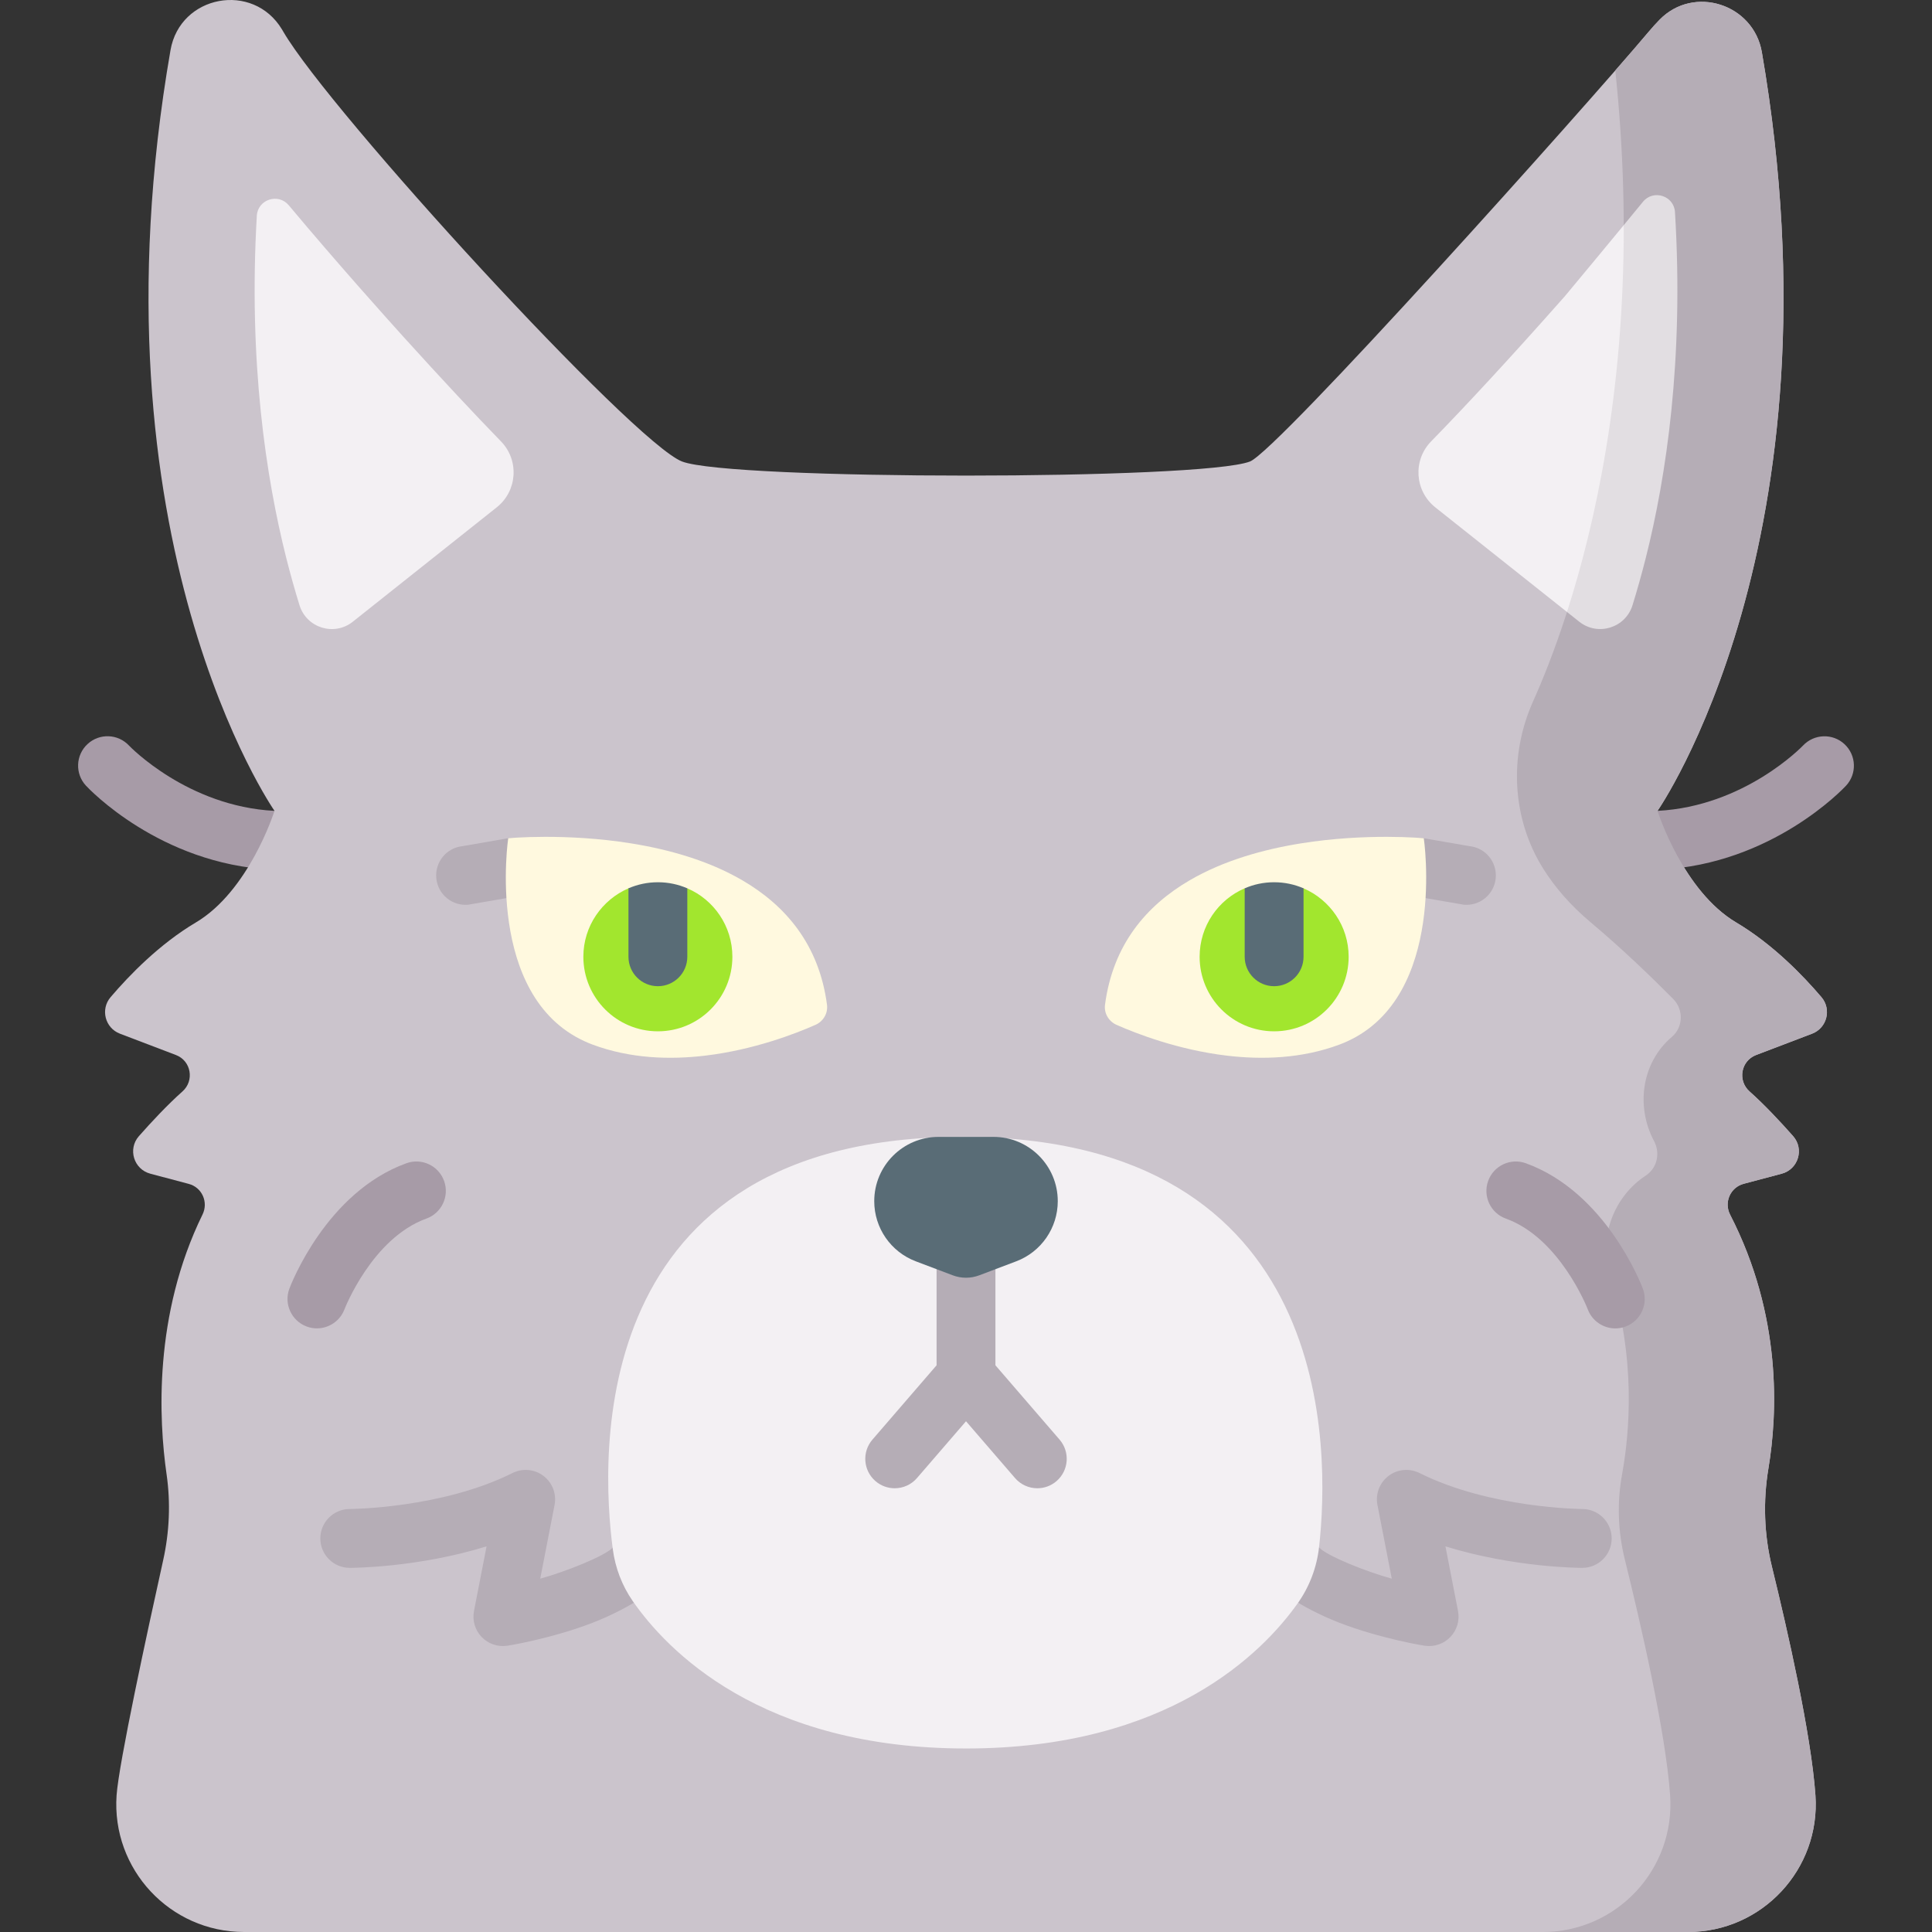 <svg id="Capa_1" enable-background="new 0 0 512 512" height="512" viewBox="0 0 512 512" width="512" xmlns="http://www.w3.org/2000/svg"><rect x="0" y="0" width="512" height="512" fill="#333333" stroke="none"/><g><g><path d="m72.356 230.468c-.134 0-.268-.003-.403-.01-29.592-1.506-48.388-21.4-49.173-22.246-2.93-3.156-2.747-8.089.409-11.019 3.149-2.925 8.068-2.749 11.001.39.255.268 15.535 16.131 38.557 17.302 4.3.219 7.609 3.882 7.39 8.183-.212 4.164-3.657 7.4-7.781 7.4z" fill="#a79ba7"/></g><path d="m44.146 390.712c-2.074-14.45-3.501-42.248 9.531-68.864 1.597-3.261-.134-7.166-3.642-8.098l-10.199-2.708c-4.395-1.167-6.031-6.549-3.021-9.957 3.344-3.785 7.568-8.313 11.534-11.837 3.229-2.869 2.313-8.12-1.724-9.657l-14.837-5.652c-3.947-1.503-5.226-6.458-2.489-9.674 4.924-5.785 12.953-14.08 22.602-19.803 13.975-8.287 20.638-28.922 20.835-29.569l.01-.01s-50.099-71.815-27.56-201.6c2.54-14.622 21.87-18.216 29.529-5.503.127.211.253.424.38.642 12.334 21.199 92.745 108.892 105.659 113.881 12.896 4.979 137.601 4.979 150.497 0 7.289-2.816 88.972-94.036 105.659-113.881.989-1.176 1.96-2.246 2.912-3.217 9.071-9.255 24.89-4.146 27.091 8.625 22.304 129.44-27.654 201.053-27.654 201.053l.01.01c.197.647 6.86 21.282 20.835 29.569 9.649 5.723 17.678 14.018 22.602 19.803 2.738 3.216 1.458 8.171-2.489 9.674l-14.837 5.652c-4.037 1.538-4.953 6.788-1.724 9.657 3.967 3.524 8.19 8.051 11.534 11.837 3.011 3.408 1.374 8.79-3.021 9.957l-10.076 2.675c-3.546.941-5.275 4.919-3.596 8.181 13.808 26.837 12.559 52.801 10.157 67.232-1.445 8.677-1.162 17.549.933 26.092 4.125 16.817 10.399 44.367 11.523 60.558 1.36 19.585-14.15 36.22-33.782 36.22h-382.652c-19.632 0-35.141-16.635-33.782-36.219.59-8.494 8.118-43.249 12.349-62.317 1.658-7.472 1.99-15.176.903-22.752z" fill="#cbc4cc"/><g><path d="m439.648 230.468c-4.125 0-7.568-3.234-7.781-7.401-.219-4.3 3.09-7.963 7.391-8.183 23.101-1.176 38.407-17.144 38.558-17.304 2.947-3.127 7.875-3.291 11.011-.357s3.319 7.841.397 10.989c-.786.846-19.582 20.741-49.174 22.246-.135.006-.269.01-.402.01z" fill="#a79ba7"/></g><path d="m465.38 279.592 14.837-5.652c3.947-1.503 5.226-6.458 2.489-9.674-4.924-5.784-12.953-14.08-22.602-19.802-13.975-8.287-20.638-28.922-20.835-29.57l-.01-.01s49.959-71.614 27.654-201.055c-2.201-12.771-18.018-17.879-27.09-8.624-.952.971-1.923 2.041-2.913 3.218-2.051 2.439-5.087 5.961-8.843 10.259 9.143 86.537-12.035 145.459-21.779 167.167-6.462 14.397-5.66 31.17 2.776 44.507 2.984 4.717 7.039 9.512 12.527 14.11 8.456 7.083 16.553 14.951 21.819 20.264 2.801 2.825 2.682 7.478-.35 10.055-8.001 6.801-9.622 18.382-4.711 27.63 1.694 3.189.814 7.147-2.207 9.125-8.34 5.463-12.703 16.306-9.448 26.651 6.847 21.675 5.229 41.231 3.173 52.515-1.365 7.492-1.102 15.178.728 22.571 4.099 16.563 10.835 45.673 12.003 62.506 1.36 19.584-14.15 36.219-33.782 36.219h38.512c19.632 0 35.141-16.635 33.782-36.219-1.124-16.191-7.399-43.742-11.524-60.559-2.095-8.542-2.378-17.413-.933-26.088 2.403-14.431 3.652-40.396-10.156-67.234-1.678-3.262.051-7.239 3.596-8.181l10.076-2.675c4.395-1.167 6.031-6.549 3.021-9.957-3.344-3.785-7.568-8.313-11.534-11.837-3.23-2.871-2.313-8.122 1.724-9.66z" fill="#b5adb6"/><g><path d="m338.489 412.879c1.084-2.411 9.308-4.789 11.065-2.813 2.045 2.3 12.911 6.567 19.283 8.294l-3.799-19.535c-.566-2.916.573-5.9 2.938-7.697 2.364-1.796 5.546-2.094 8.203-.764 18.761 9.38 42.909 9.539 43.15 9.539 4.302.009 7.789 3.501 7.785 7.805-.004 4.302-3.49 7.789-7.793 7.789-.903 0-18.118-.08-36.263-5.695l3.332 17.134c.483 2.483-.269 5.048-2.018 6.876-1.748 1.828-4.287 2.694-6.777 2.325-3.277-.485-16.425-3.08-26.589-7.754-19.786-9.102-13.279-13.808-12.517-15.504z" fill="#b5adb6"/></g><g><path d="m173.514 412.879c-1.084-2.411-9.308-4.789-11.065-2.813-2.045 2.3-12.911 6.567-19.283 8.294l3.799-19.535c.566-2.916-.573-5.9-2.938-7.697-2.364-1.796-5.546-2.094-8.203-.764-18.761 9.38-42.909 9.539-43.15 9.539-4.302.009-7.789 3.501-7.785 7.805.004 4.302 3.49 7.789 7.793 7.789.903 0 18.118-.08 36.263-5.695l-3.332 17.134c-.483 2.483.269 5.048 2.018 6.876 1.748 1.828 4.287 2.694 6.777 2.325 3.277-.485 16.425-3.08 26.589-7.754 19.786-9.102 13.278-13.808 12.517-15.504z" fill="#b5adb6"/></g><path d="m256.001 463.366c-54.495 0-79.36-26.143-88.33-39.084-2.828-4.079-4.615-8.777-5.268-13.698-3.264-24.585-7.261-109.296 92.678-109.296 99.161 0 97.324 83.397 94.482 108.711-.601 5.358-2.523 10.472-5.642 14.871-9.306 13.127-34.236 38.497-87.918 38.497" fill="#f3f0f3"/><path d="m280.799 381.514-17.001-19.699v-26.414c0-4.306-3.49-7.797-7.797-7.797-4.306 0-7.797 3.49-7.797 7.797v26.414l-17.001 19.699c-2.814 3.26-2.452 8.184.808 10.997 1.474 1.272 3.286 1.894 5.091 1.894 2.188 0 4.364-.916 5.906-2.702l12.993-15.055 12.993 15.055c1.542 1.787 3.718 2.702 5.905 2.702 1.805 0 3.618-.623 5.091-1.894 3.26-2.814 3.622-7.737.809-10.997z" fill="#b5adb6"/><path d="m269.313 334.261-9.795 3.708c-2.266.858-4.767.858-7.033 0l-9.795-3.708c-6.624-2.508-11.006-8.852-11.006-15.935 0-9.41 7.628-17.038 17.038-17.038h14.56c9.41 0 17.038 7.628 17.038 17.038-.001 7.083-4.383 13.427-11.007 15.935z" fill="#596c76"/><path d="m131.646 134.443-38.153 30.319c-4.935 3.922-12.259 1.652-14.121-4.371-1.211-3.917-2.398-8.115-3.526-12.583-5.353-21.28-10.037-51.999-7.785-90.632.252-4.324 5.686-6.099 8.465-2.777 12.918 15.444 26.24 30.266 30.361 34.829 10.264 11.343 18.784 20.444 25.889 27.756 4.865 5.008 4.336 13.115-1.13 17.459z" fill="#f3f0f3"/><path d="m432.543 133.459c-.772 4.543-17.273 28.719-17.273 28.719l-34.9-27.724c-5.475-4.35-5.997-12.473-1.113-17.478 9.188-9.416 20.649-21.755 34.999-37.968l.291-.322.281-.333c5.91-7.1 11.008-13.256 15.478-18.683 0 .001 8.872 34.763 2.237 73.789z" fill="#f3f0f3"/><path d="m415.27 162.179 3.244 2.577c4.935 3.92 12.257 1.651 14.12-4.37 1.211-3.915 2.398-8.11 3.526-12.577 5.405-21.459 10.114-52.512 7.726-91.606-.265-4.338-5.73-6.093-8.484-2.731-1.595 1.946-3.291 4.011-5.095 6.2.103 44.563-7.597 79.351-15.037 102.507z" fill="#e2dee2"/><g><path d="m83.986 352.03c-.914 0-1.842-.162-2.747-.504-4.02-1.519-6.058-5.994-4.551-10.018.39-1.041 9.786-25.57 31.018-33.236 4.051-1.465 8.519.633 9.981 4.685 1.462 4.05-.635 8.519-4.685 9.98-14.392 5.197-21.646 23.87-21.718 24.058-1.185 3.115-4.152 5.035-7.298 5.035z" fill="#a79ba7"/></g><g><path d="m428.074 352.041c-3.152 0-6.119-1.926-7.296-5.048-.128-.333-7.383-18.879-21.716-24.055-4.051-1.462-6.148-5.931-4.685-9.98 1.462-4.051 5.934-6.152 9.98-4.685 21.232 7.666 30.628 32.195 31.018 33.236 1.511 4.032-.535 8.526-4.567 10.035-.901.337-1.825.497-2.734.497z" fill="#a79ba7"/></g><g><g><g><path d="m387.88 239.753-12.038-2.086c-.239-.024-.476-.058-.711-.102-3.913-.735-6.701-4.359-6.312-8.4.405-4.293 4.22-7.426 8.502-7.023l12.038 2.086c4.282.403 7.426 4.22 7.023 8.502-.405 4.292-4.212 7.438-8.502 7.023z" fill="#b5adb6"/></g><path d="m357.054 275.955c-.682.315-1.375.61-2.101.875-9.953 3.713-20.459 4.06-29.957 2.91-12.817-1.544-23.799-5.8-29.108-8.148-2.073-.917-3.344-3.075-3.049-5.322 2.102-16.007 11.046-26.329 22.389-32.954 9.062-5.302 19.647-8.224 29.488-9.808 17.482-2.808 32.605-1.366 32.605-1.366s6.214 41.74-20.267 53.813z" fill="#fff9df"/></g><path d="m317.913 253.556c0 10.905 8.836 19.752 19.741 19.752 10.915 0 19.752-8.847 19.752-19.752 0-8.14-4.934-15.088-11.955-18.14-2.391-1.04-7.797 7.677-7.797 7.677l-7.797-7.677c-7.027 3.014-11.944 10-11.944 18.14z" fill="#a2e62e"/><g><path d="m329.858 235.416v18.14c0 4.304 3.493 7.797 7.797 7.797 4.314 0 7.797-3.493 7.797-7.797v-18.14c-2.391-1.04-5.031-1.611-7.797-1.611-2.776-.001-5.406.571-7.797 1.611z" fill="#596c76"/></g></g><g><g><g><path d="m124.123 239.753 12.038-2.086c.239-.024.476-.058.711-.102 3.913-.735 6.701-4.359 6.312-8.4-.405-4.293-4.22-7.426-8.502-7.023l-12.038 2.086c-4.282.403-7.426 4.22-7.023 8.502.404 4.292 4.211 7.438 8.502 7.023z" fill="#b5adb6"/></g><path d="m154.948 275.955c.682.315 1.375.61 2.101.875 9.953 3.713 20.459 4.06 29.957 2.91 12.817-1.544 23.799-5.8 29.108-8.148 2.073-.917 3.344-3.075 3.049-5.322-2.102-16.007-11.046-26.329-22.389-32.954-9.062-5.302-19.647-8.224-29.488-9.808-17.482-2.808-32.605-1.366-32.605-1.366s-6.214 41.74 20.267 53.813z" fill="#fff9df"/></g><path d="m194.089 253.556c0 10.905-8.836 19.752-19.741 19.752-10.915 0-19.752-8.847-19.752-19.752 0-8.14 4.934-15.088 11.955-18.14 2.391-1.04 7.797 7.677 7.797 7.677l7.797-7.677c7.027 3.014 11.944 10 11.944 18.14z" fill="#a2e62e"/><g><path d="m182.144 235.416v18.14c0 4.304-3.493 7.797-7.797 7.797-4.314 0-7.797-3.493-7.797-7.797v-18.14c2.391-1.04 5.031-1.611 7.797-1.611 2.776-.001 5.406.571 7.797 1.611z" fill="#596c76"/></g></g></g></svg>